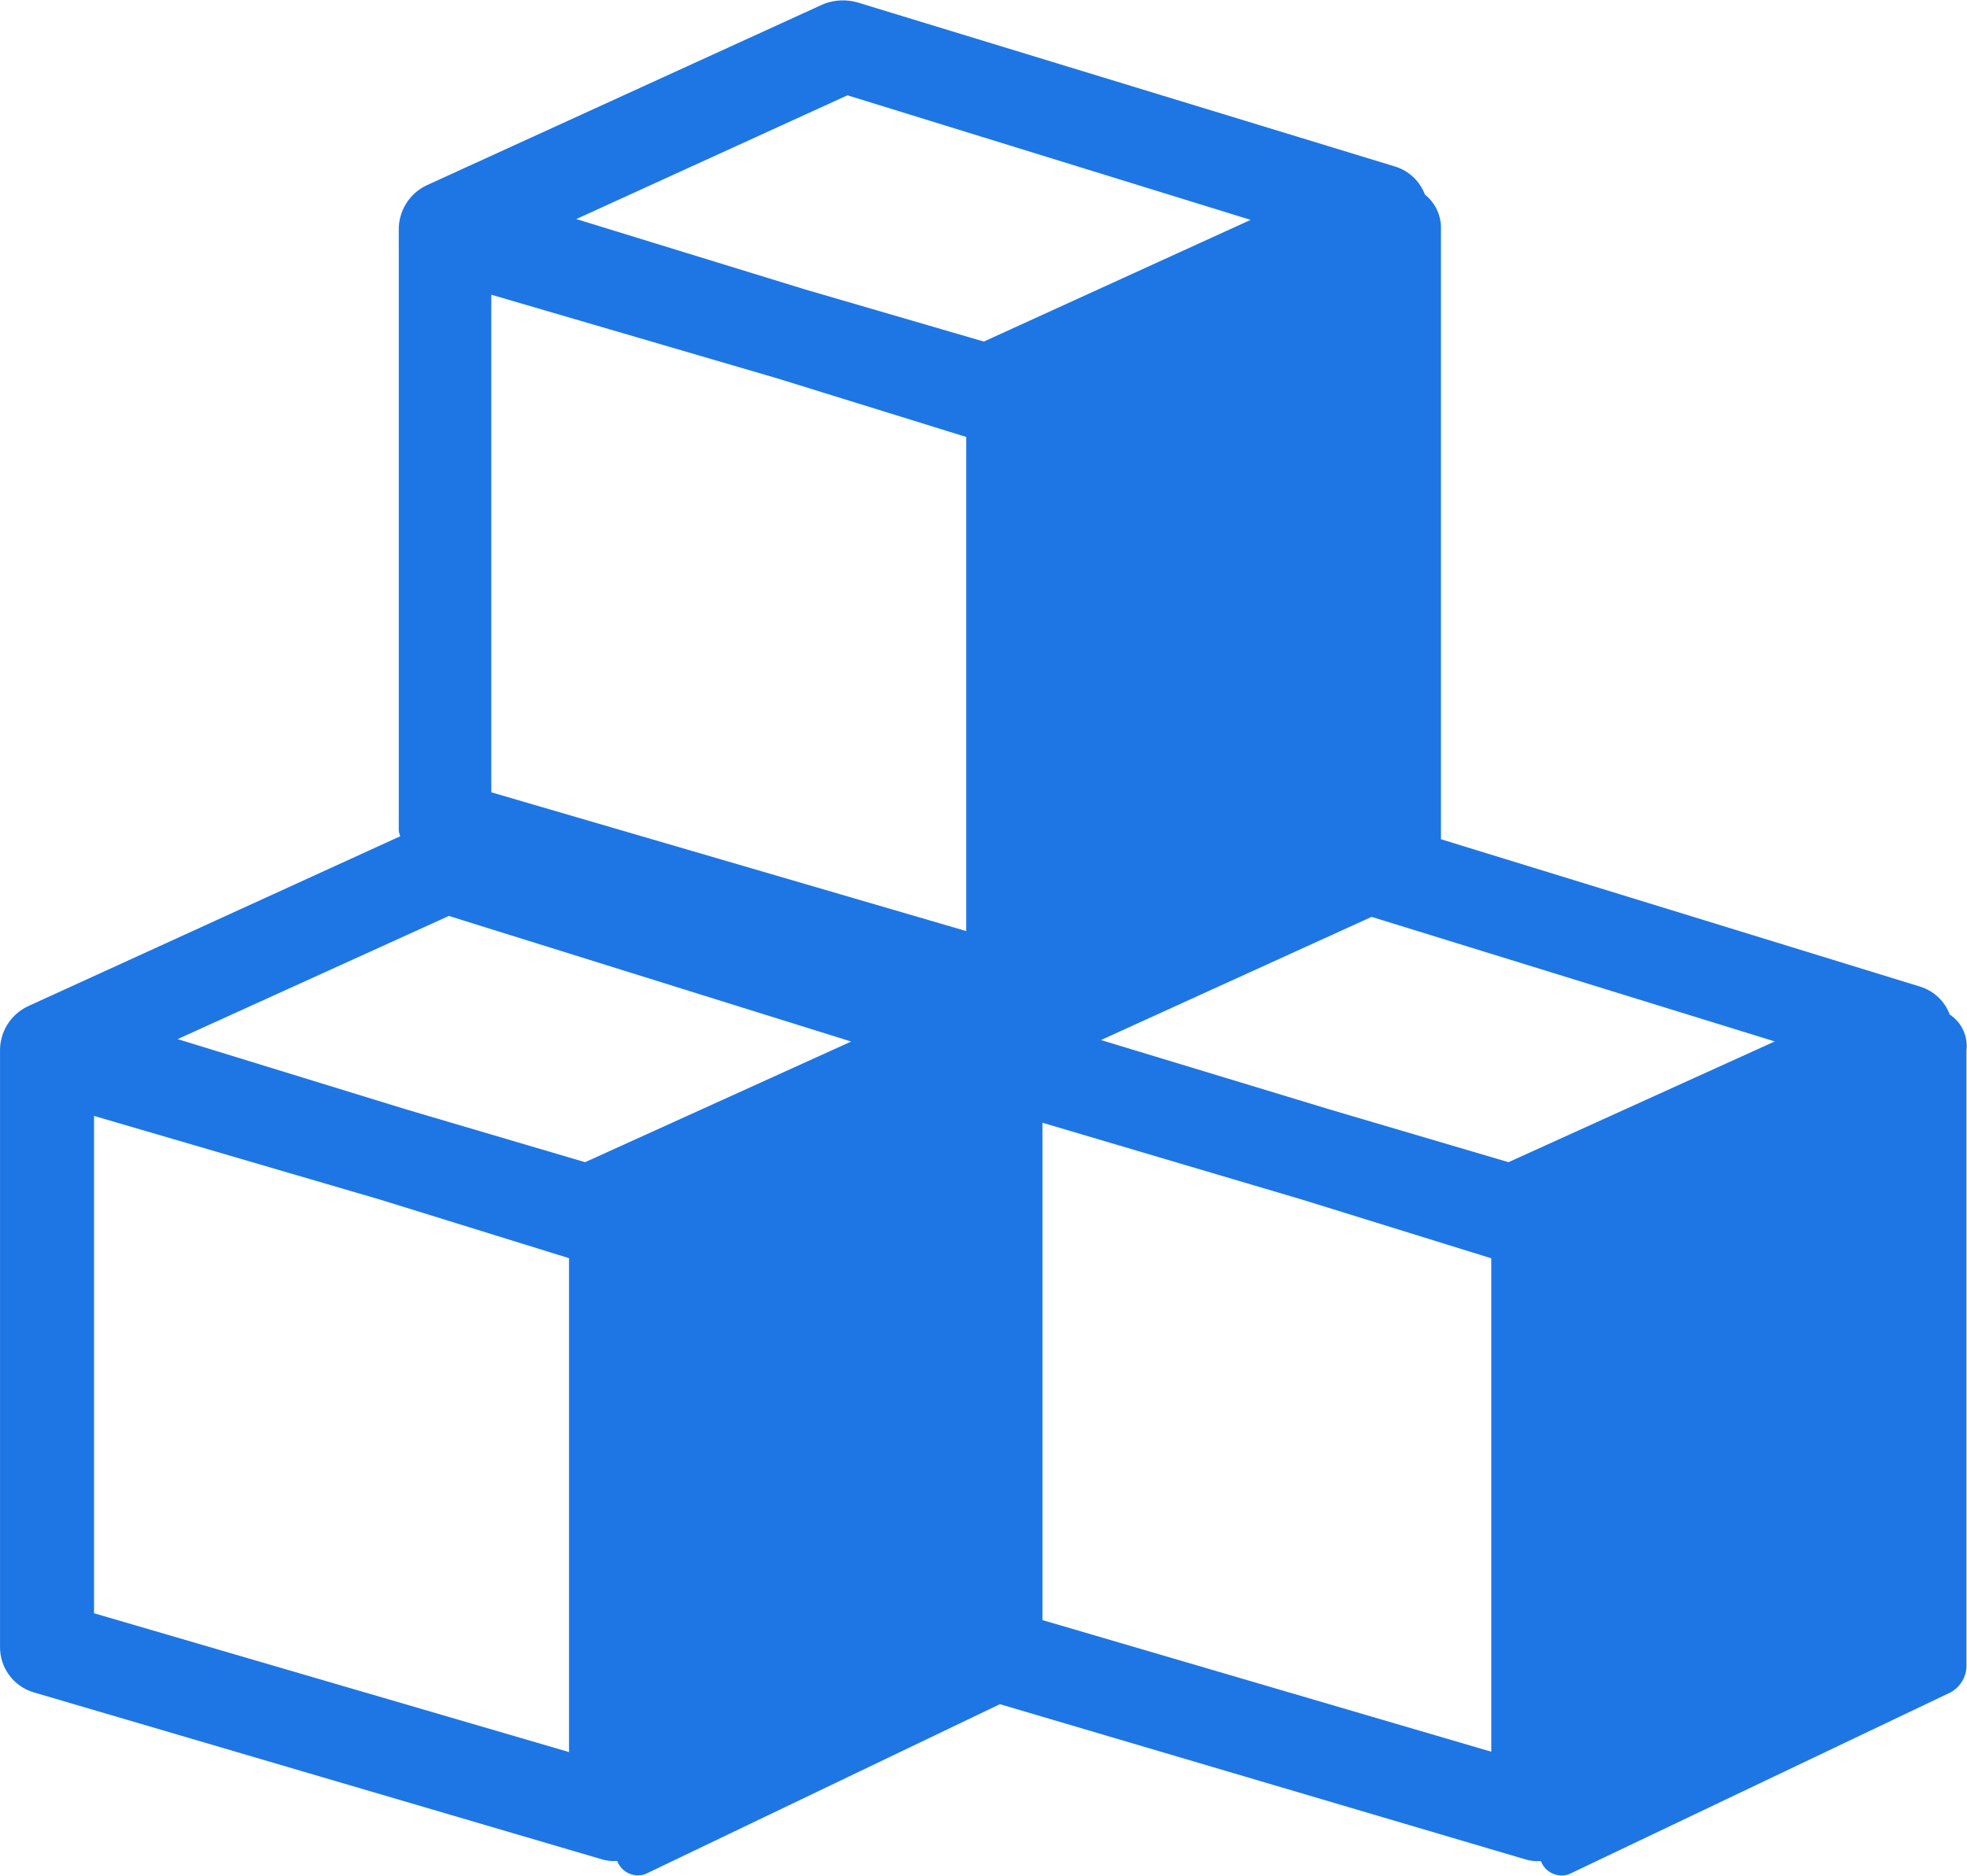 <svg xmlns="http://www.w3.org/2000/svg" xmlns:xlink="http://www.w3.org/1999/xlink" fill="none" version="1.1" width="78.662" height="75" viewBox="0 0 78.662 75"><defs><clipPath id="master_svg0_9_3328"><rect x="0" y="0" width="78.662" height="75" rx="0"/></clipPath></defs><g clip-path="url(#master_svg0_9_3328)"><g><path d="M77.974,40.569C77.775,40.036,77.342,39.625,76.8,39.454L57.625,33.557L57.625,9.166C57.643,8.628,57.404,8.114,56.983,7.779C56.783,7.247,56.35,6.836,55.808,6.664L34.293,0.097C33.849,-0.03,33.375,-0.009,32.943,0.157L17.062,7.409C16.363,7.74,15.926,8.453,15.947,9.226L15.947,33.086C15.938,33.206,15.959,33.327,16.007,33.437L1.115,40.236C0.416,40.567,-0.021,41.28,0.001,42.053L0.001,65.852C-0.005,66.691,0.546,67.433,1.351,67.67L24.096,74.353C24.267,74.401,24.445,74.422,24.623,74.413L24.683,74.413C24.852,74.86,25.345,75.093,25.798,74.94L39.987,68.142L61.034,74.357C61.205,74.406,61.383,74.426,61.561,74.417L61.621,74.417C61.79,74.864,62.283,75.097,62.736,74.945L77.998,67.674C78.368,67.475,78.61,67.1,78.64,66.68L78.64,41.998C78.707,41.434,78.449,40.88,77.974,40.569ZM33.891,3.811L50.013,8.792L39.344,13.657L32.189,11.571L23.046,8.759L33.891,3.811ZM19.647,11.784L31.079,15.128L38.641,17.472L38.641,37.229L19.647,31.68L19.647,11.784ZM22.755,70.056L3.761,64.506L3.761,44.62L15.193,47.964L22.755,50.308L22.755,70.065L22.755,70.056ZM23.398,46.47L16.248,44.361L7.104,41.549L17.95,36.624L34.039,41.646L23.398,46.47ZM59.684,70.056L41.688,64.779L41.688,44.893L52.076,47.968L59.637,50.313L59.637,70.07L59.684,70.056ZM60.326,46.47L53.176,44.361L44.029,41.586L54.851,36.661L70.973,41.642L60.326,46.47Z" fill="#1E76E4" fill-opacity="1" style="mix-blend-mode:passthrough"/></g></g></svg>